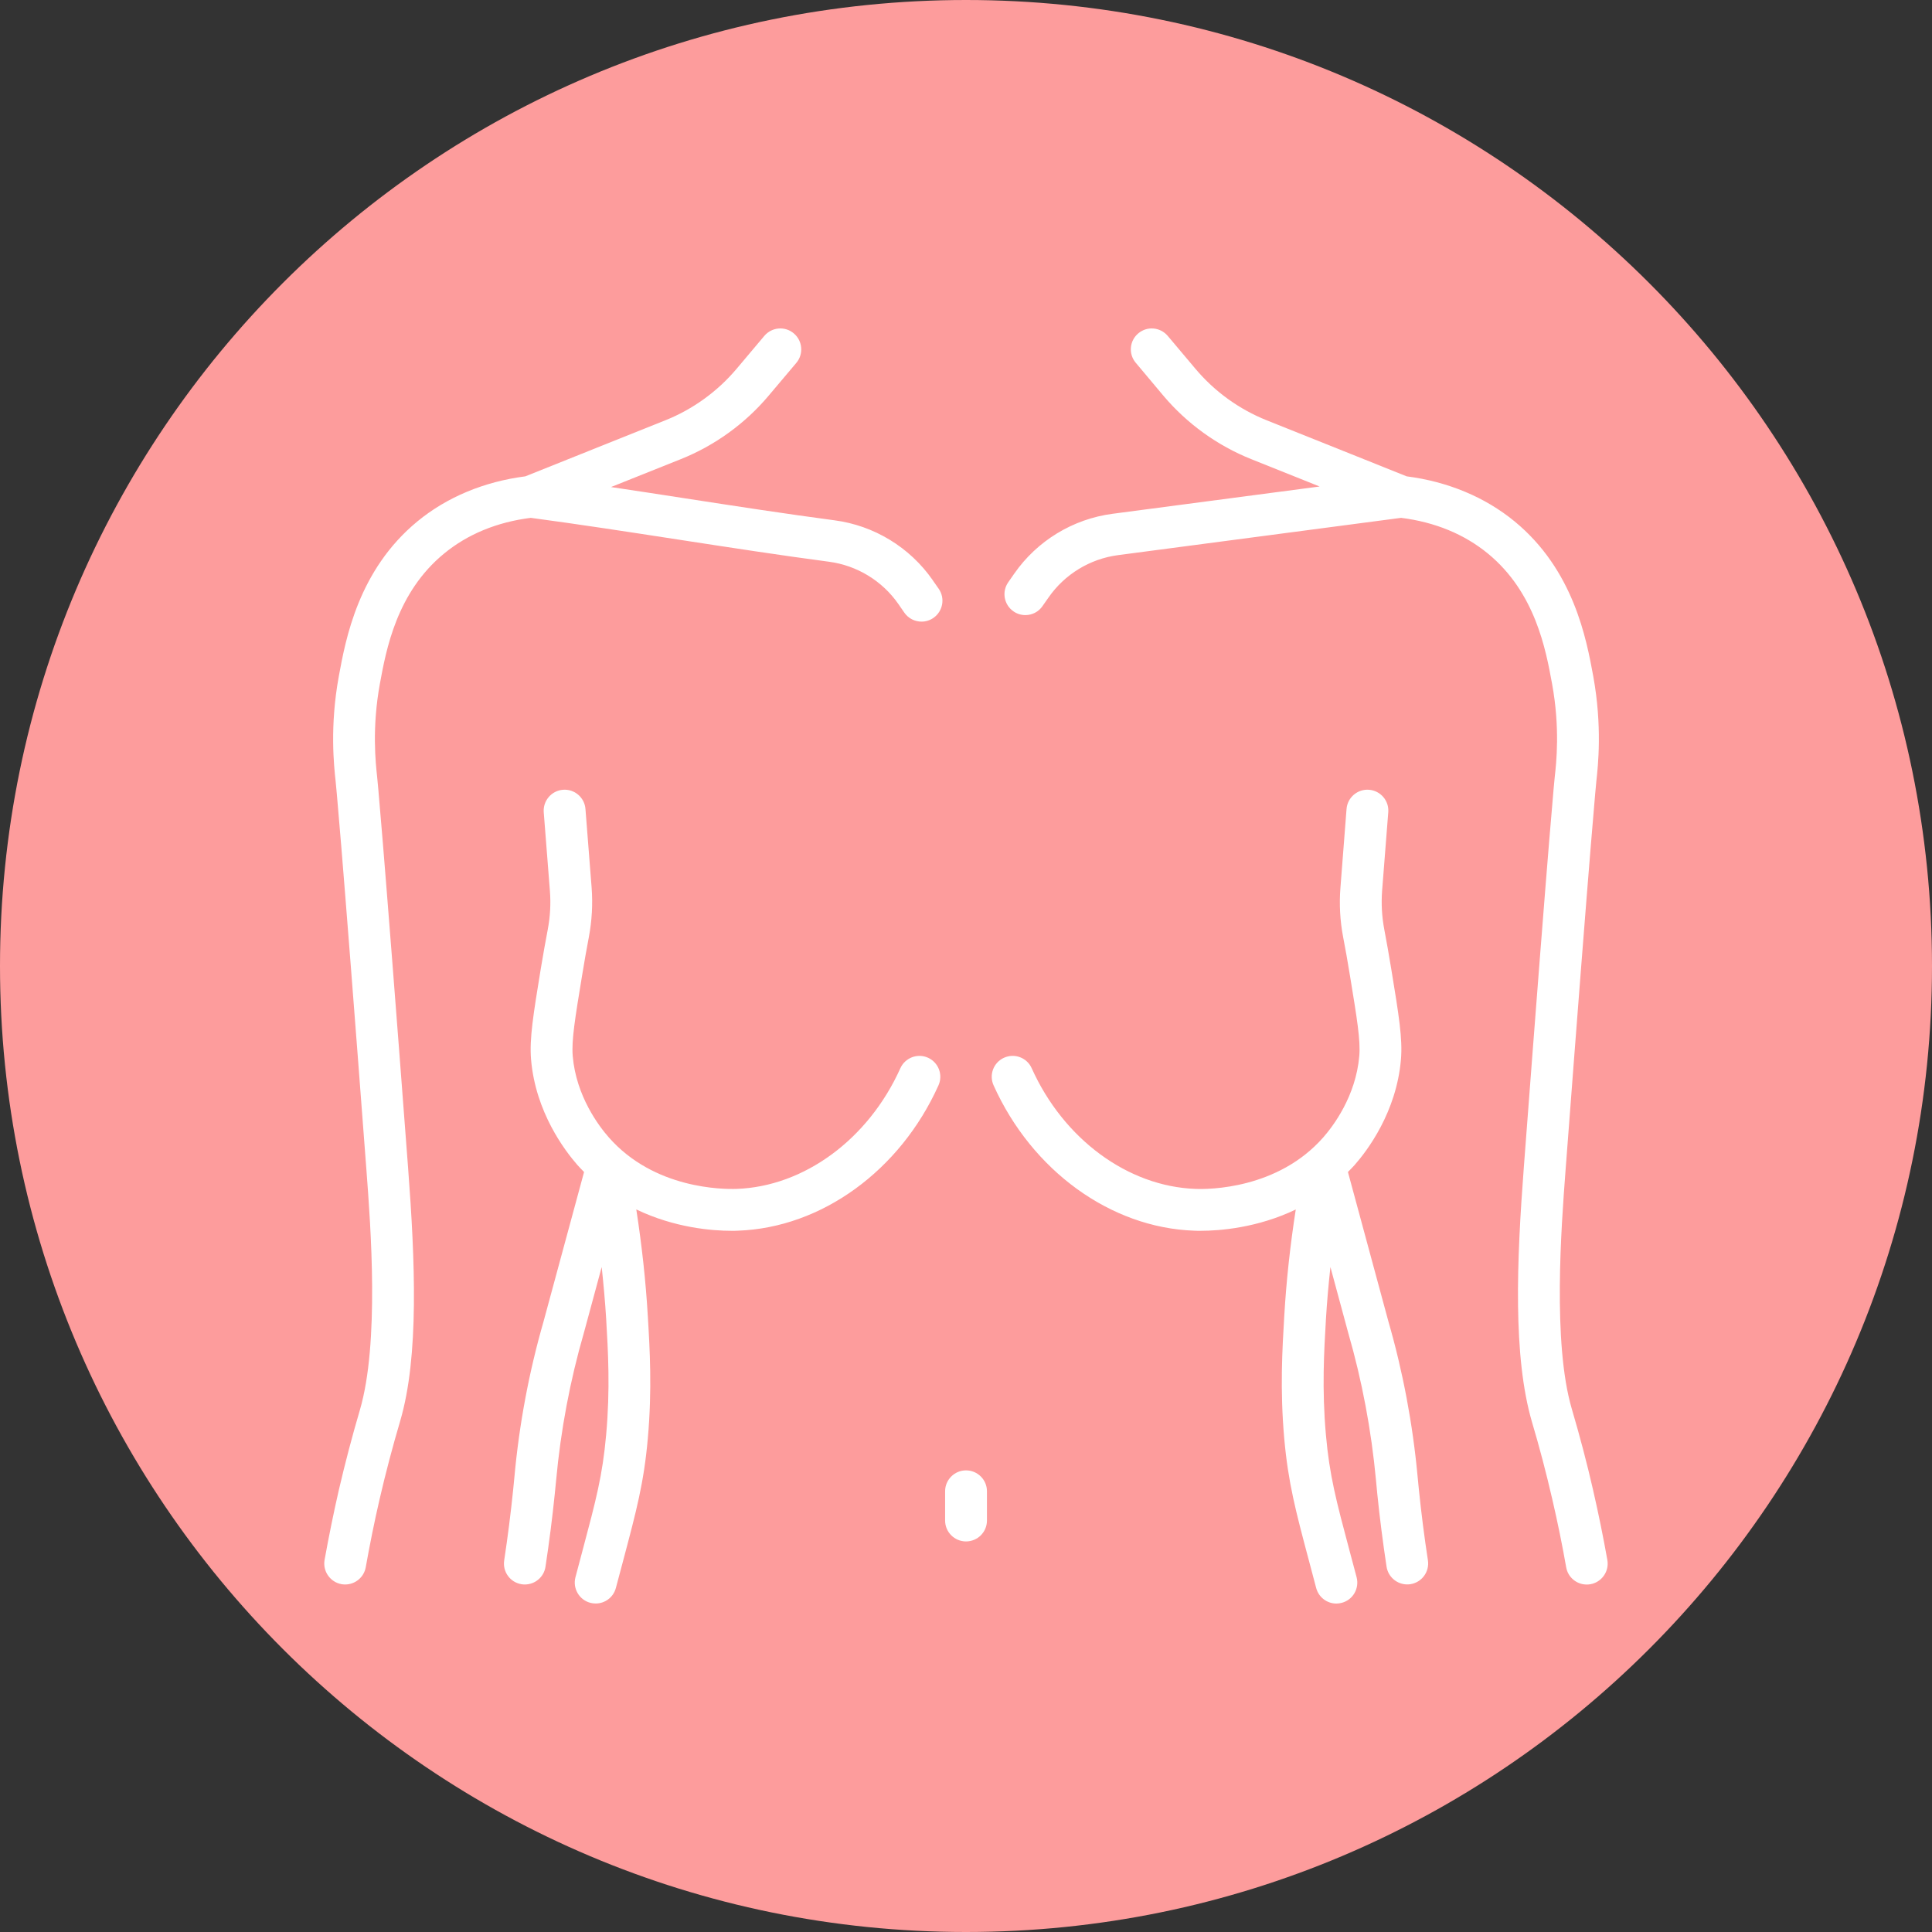 <svg xmlns="http://www.w3.org/2000/svg" width="32" height="32" viewBox="0 0 32 32" fill="none"><rect x="0" y="0" width="32" height="32" fill="#333333" stroke="none"/><path d="M0 16C0 7.163 7.163 0 16 0C24.837 0 32 7.163 32 16C32 24.837 24.837 32 16 32C7.163 32 0 24.837 0 16Z" fill="#FD9C9C"></path><path d="M16.347 24.7V25.185C16.347 25.376 16.192 25.531 16 25.531C15.81 25.531 15.654 25.376 15.654 25.185V24.7C15.654 24.509 15.81 24.354 16 24.354C16.192 24.354 16.347 24.509 16.347 24.7ZM15.448 9.608C15.07 9.065 14.477 8.704 13.822 8.618C13.035 8.514 12.17 8.381 11.334 8.252C10.932 8.19 10.524 8.127 10.12 8.067L11.276 7.605C11.838 7.38 12.341 7.017 12.73 6.555L13.19 6.01C13.313 5.864 13.294 5.645 13.148 5.522C13.002 5.398 12.784 5.417 12.66 5.563L12.201 6.108C11.884 6.484 11.475 6.78 11.019 6.962L8.7 7.89C8.02 7.977 7.404 8.233 6.916 8.634C5.935 9.44 5.725 10.585 5.612 11.2C5.459 12.034 5.532 12.69 5.559 12.939C5.562 12.966 5.638 13.674 6.07 19.39C6.14 20.317 6.286 22.246 5.96 23.357C5.834 23.784 5.717 24.229 5.612 24.68C5.524 25.065 5.445 25.454 5.376 25.837C5.343 26.025 5.469 26.205 5.657 26.239C5.677 26.242 5.698 26.244 5.717 26.244C5.882 26.244 6.028 26.126 6.058 25.958C6.124 25.587 6.2 25.209 6.286 24.837C6.387 24.399 6.501 23.968 6.63 23.53C6.942 22.465 6.876 20.887 6.759 19.339C6.323 13.573 6.249 12.889 6.246 12.86C6.222 12.64 6.158 12.058 6.292 11.325C6.396 10.76 6.569 9.814 7.355 9.169C7.748 8.846 8.232 8.648 8.791 8.577C9.564 8.68 10.41 8.81 11.228 8.936C12.067 9.065 12.935 9.199 13.73 9.304C14.193 9.365 14.612 9.62 14.879 10.003L14.979 10.148C15.047 10.245 15.154 10.296 15.264 10.296C15.332 10.296 15.401 10.276 15.461 10.234C15.618 10.124 15.657 9.909 15.548 9.752L15.447 9.608L15.448 9.608ZM26.387 24.681C26.284 24.23 26.166 23.784 26.034 23.336C25.714 22.245 25.86 20.317 25.93 19.39C26.363 13.674 26.438 12.966 26.441 12.935C26.468 12.688 26.541 12.033 26.389 11.199C26.276 10.584 26.066 9.44 25.084 8.634C24.596 8.234 23.98 7.977 23.3 7.89L20.982 6.962C20.525 6.78 20.116 6.484 19.8 6.108L19.341 5.563C19.217 5.417 18.999 5.398 18.853 5.522C18.707 5.645 18.688 5.863 18.812 6.009L19.27 6.555C19.66 7.017 20.163 7.38 20.725 7.605L21.857 8.058L18.427 8.51C17.771 8.596 17.178 8.957 16.8 9.5L16.699 9.645C16.59 9.801 16.629 10.017 16.786 10.126C16.846 10.168 16.915 10.188 16.983 10.188C17.093 10.188 17.201 10.136 17.267 10.039L17.368 9.895C17.635 9.511 18.054 9.256 18.517 9.195L23.207 8.577C23.767 8.648 24.251 8.846 24.645 9.169C25.43 9.814 25.604 10.76 25.707 11.325C25.842 12.058 25.777 12.64 25.752 12.863C25.749 12.889 25.675 13.573 25.239 19.339C25.122 20.887 25.056 22.465 25.375 23.555C25.498 23.968 25.611 24.399 25.712 24.837C25.799 25.212 25.876 25.59 25.941 25.959C25.97 26.127 26.116 26.245 26.281 26.245C26.302 26.245 26.321 26.243 26.342 26.24C26.53 26.206 26.656 26.027 26.623 25.839C26.555 25.458 26.476 25.069 26.387 24.682L26.387 24.681ZM15.37 17.519C15.196 17.441 14.992 17.519 14.913 17.693C14.385 18.868 13.32 19.653 12.199 19.692C11.976 19.699 10.837 19.696 10.084 18.839C9.923 18.656 9.543 18.159 9.486 17.491C9.465 17.233 9.523 16.874 9.641 16.159C9.68 15.919 9.718 15.705 9.753 15.523C9.804 15.252 9.82 14.975 9.799 14.7L9.697 13.399C9.682 13.209 9.516 13.066 9.325 13.081C9.135 13.096 8.992 13.262 9.006 13.453L9.108 14.754C9.125 14.967 9.113 15.182 9.073 15.394C9.037 15.581 8.998 15.8 8.957 16.046C8.831 16.817 8.768 17.204 8.796 17.548C8.87 18.422 9.358 19.061 9.563 19.295C9.6 19.336 9.637 19.374 9.674 19.412L9.004 21.884C8.764 22.716 8.601 23.581 8.521 24.455L8.5 24.671C8.46 25.061 8.41 25.456 8.351 25.845C8.322 26.034 8.451 26.211 8.64 26.24C8.658 26.243 8.675 26.244 8.693 26.244C8.861 26.244 9.009 26.122 9.035 25.95C9.096 25.549 9.148 25.142 9.189 24.742L9.211 24.52C9.287 23.689 9.442 22.866 9.672 22.072L9.966 20.986C9.996 21.272 10.023 21.559 10.04 21.844C10.072 22.388 10.108 23.004 10.04 23.762C9.98 24.439 9.87 24.851 9.651 25.673L9.531 26.125C9.483 26.31 9.594 26.499 9.778 26.548C9.808 26.555 9.837 26.559 9.867 26.559C10.02 26.559 10.16 26.457 10.201 26.301L10.321 25.851C10.542 25.018 10.665 24.56 10.73 23.824C10.802 23.015 10.763 22.343 10.73 21.803C10.696 21.215 10.63 20.622 10.539 20.032C11.175 20.338 11.799 20.386 12.117 20.386C12.158 20.386 12.193 20.386 12.223 20.384C13.606 20.335 14.909 19.39 15.544 17.977C15.623 17.802 15.544 17.597 15.37 17.519ZM23.48 24.456C23.399 23.582 23.236 22.717 22.997 21.89L22.326 19.412C22.363 19.374 22.4 19.337 22.437 19.296C22.643 19.062 23.13 18.423 23.204 17.548C23.233 17.206 23.17 16.819 23.043 16.046C23.003 15.8 22.963 15.581 22.928 15.394C22.888 15.183 22.876 14.968 22.892 14.754L22.994 13.453C23.009 13.262 22.866 13.096 22.675 13.081C22.487 13.066 22.318 13.208 22.303 13.399L22.202 14.7C22.18 14.976 22.195 15.252 22.247 15.523C22.282 15.706 22.321 15.92 22.36 16.162C22.477 16.875 22.536 17.233 22.514 17.49C22.457 18.159 22.078 18.656 21.917 18.839C21.164 19.696 20.021 19.701 19.802 19.692C18.681 19.652 17.616 18.868 17.088 17.693C17.01 17.518 16.805 17.441 16.631 17.519C16.456 17.597 16.378 17.802 16.457 17.977C17.092 19.39 18.395 20.335 19.778 20.384C19.808 20.386 19.843 20.386 19.884 20.386C20.202 20.386 20.826 20.338 21.462 20.033C21.37 20.623 21.305 21.216 21.271 21.804C21.239 22.343 21.199 23.015 21.271 23.825C21.337 24.561 21.459 25.02 21.681 25.853L21.8 26.302C21.841 26.457 21.981 26.56 22.134 26.56C22.163 26.56 22.193 26.556 22.223 26.548C22.408 26.5 22.518 26.311 22.47 26.125L22.35 25.675C22.131 24.853 22.021 24.44 21.961 23.763C21.894 23.004 21.93 22.388 21.962 21.844C21.979 21.559 22.005 21.272 22.036 20.986L22.331 22.077C22.559 22.866 22.714 23.689 22.791 24.52L22.812 24.741C22.853 25.144 22.905 25.55 22.966 25.95C22.992 26.12 23.14 26.243 23.308 26.243C23.325 26.243 23.343 26.242 23.361 26.239C23.55 26.21 23.679 26.033 23.651 25.845C23.591 25.457 23.541 25.062 23.501 24.671L23.48 24.456V24.456Z" fill="white"></path></svg>